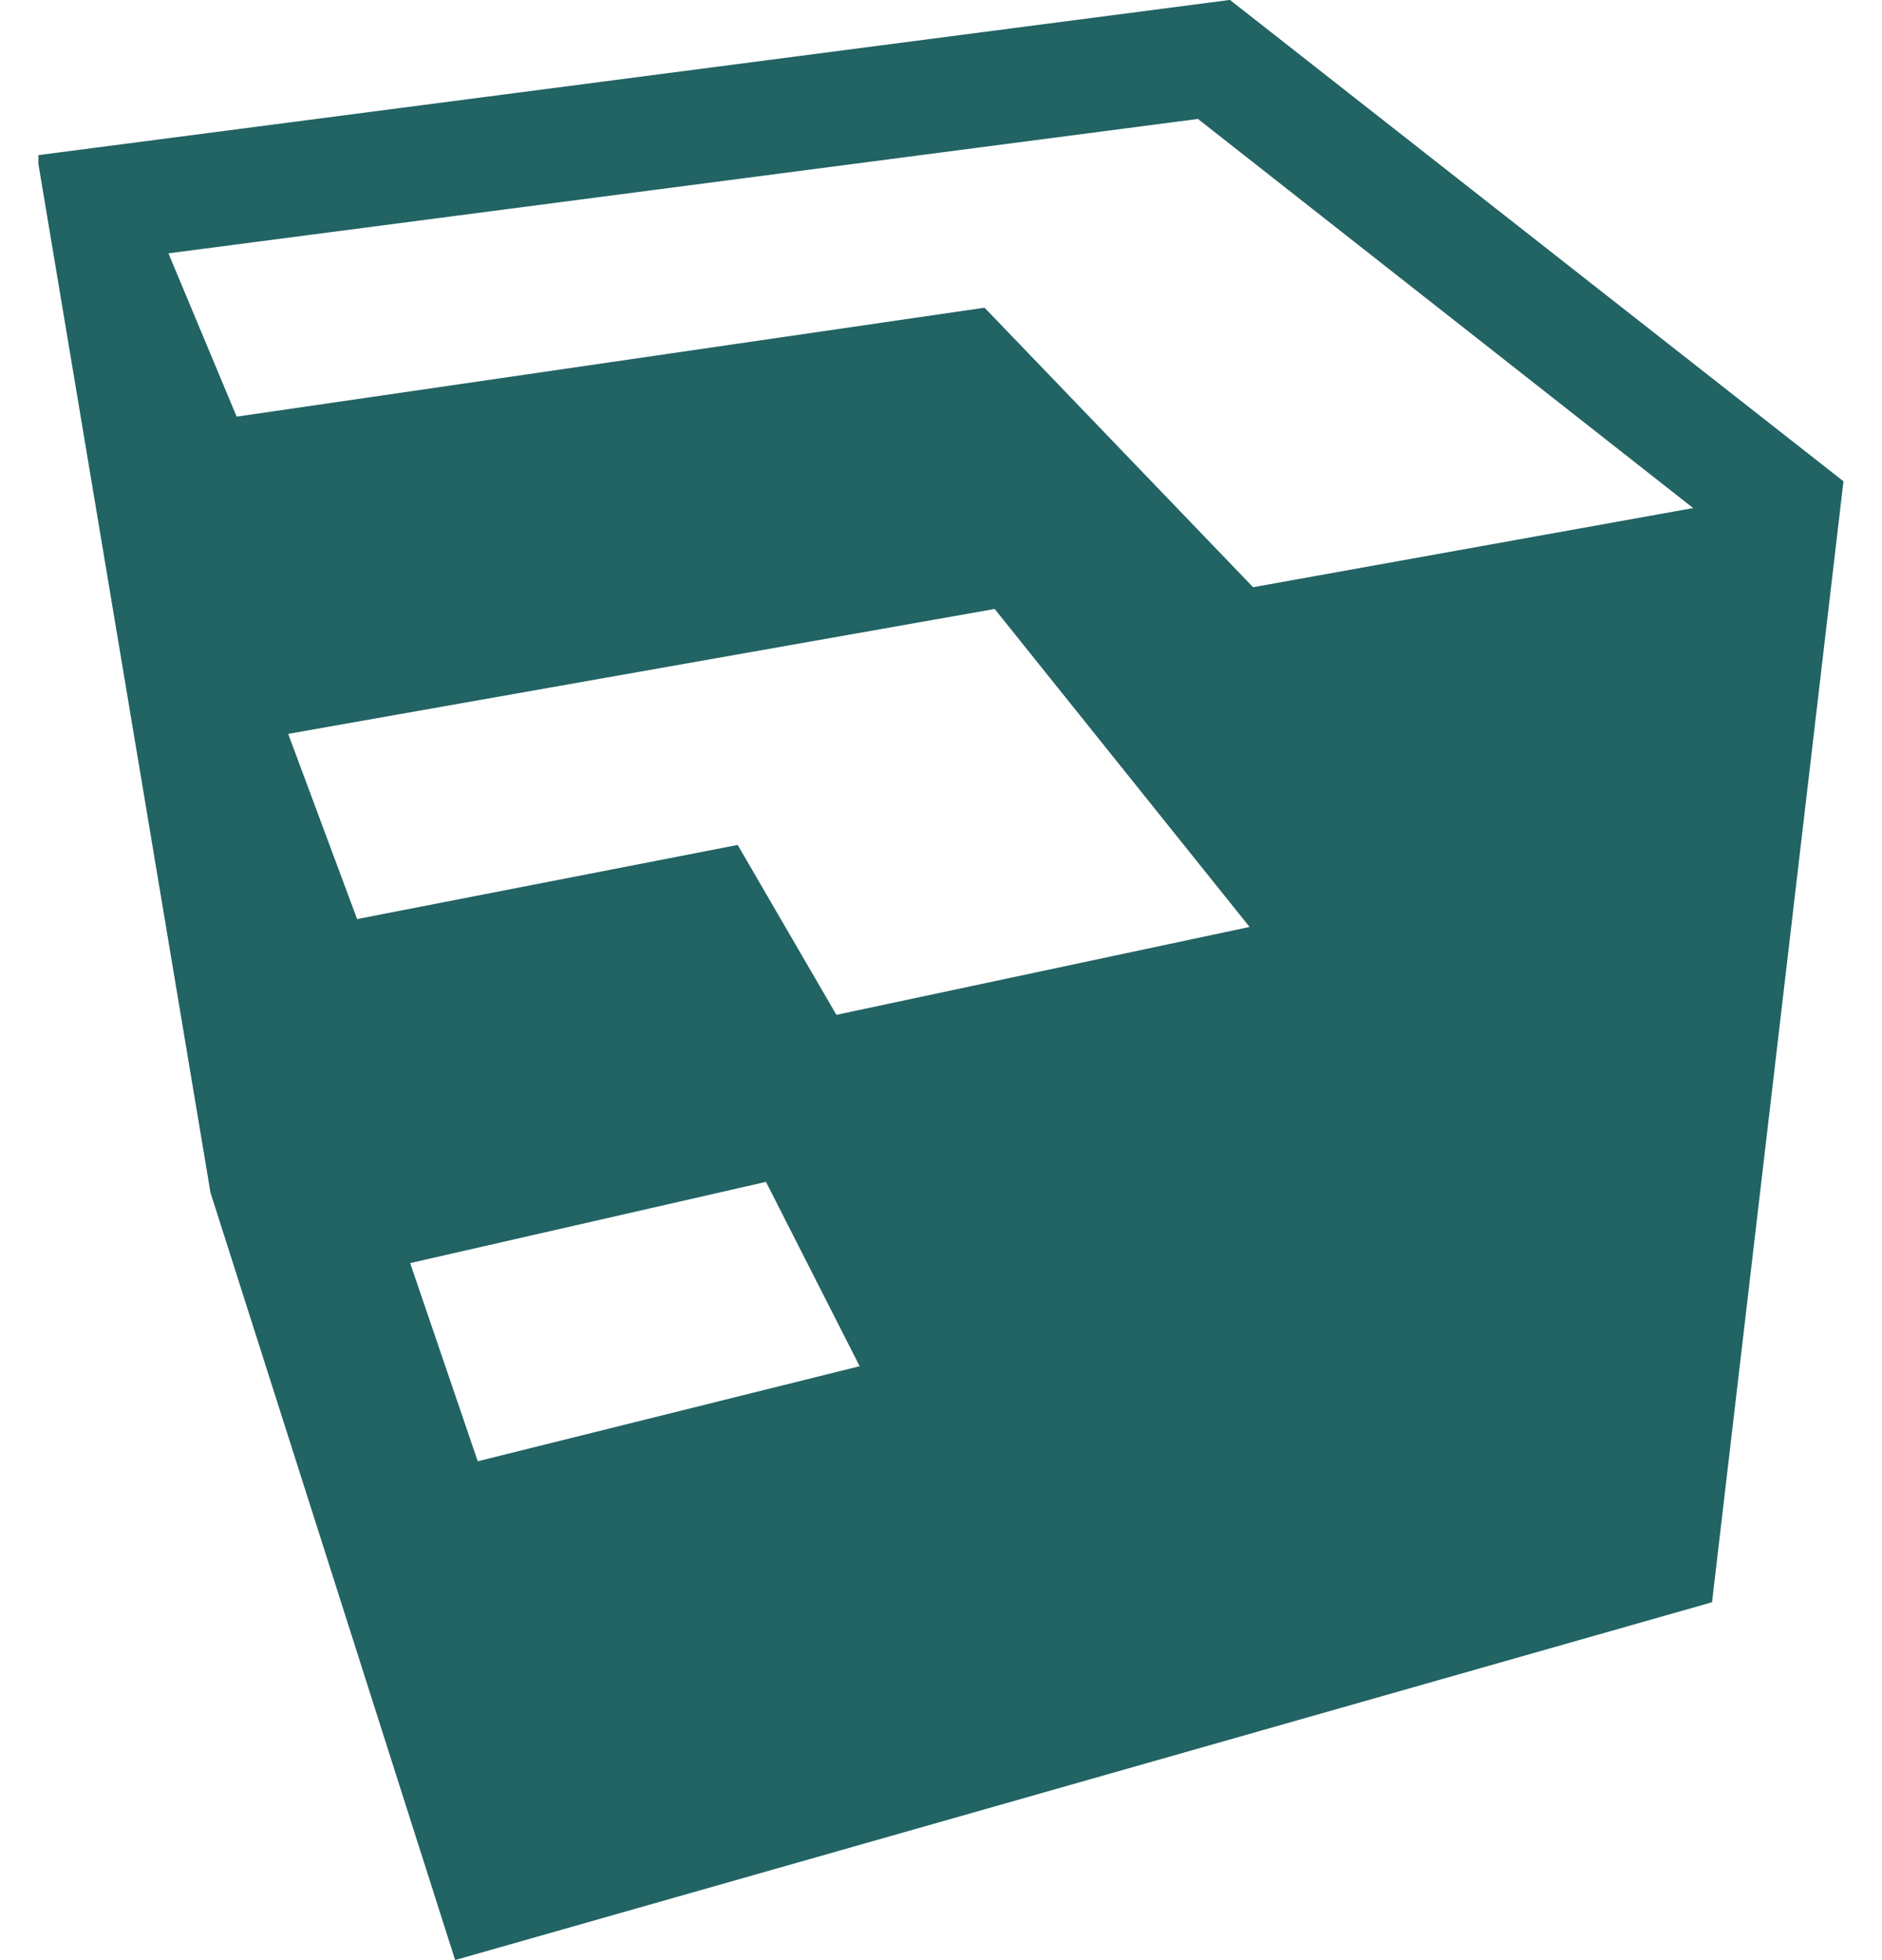 <svg width="48" height="50" viewBox="0 0 48 50" fill="none" xmlns="http://www.w3.org/2000/svg">
<path d="M19.536 30.148L21.925 34.85L12.185 37.275L10.461 32.22L19.536 30.148ZM25.369 15.534L31.87 23.645L21.332 25.887L18.814 21.553L9.108 23.444L7.35 18.72L25.369 15.534ZM30.553 3.034L43.184 12.96L31.96 14.979L25.111 7.849L6.036 10.628L4.296 6.462L30.553 3.034ZM31.369 -0.002L0.98 3.957V4.186L5.369 30.424L11.608 49.998L43.665 40.871L47.017 12.277L31.369 -0.002Z" fill="#226364"/>
</svg>
